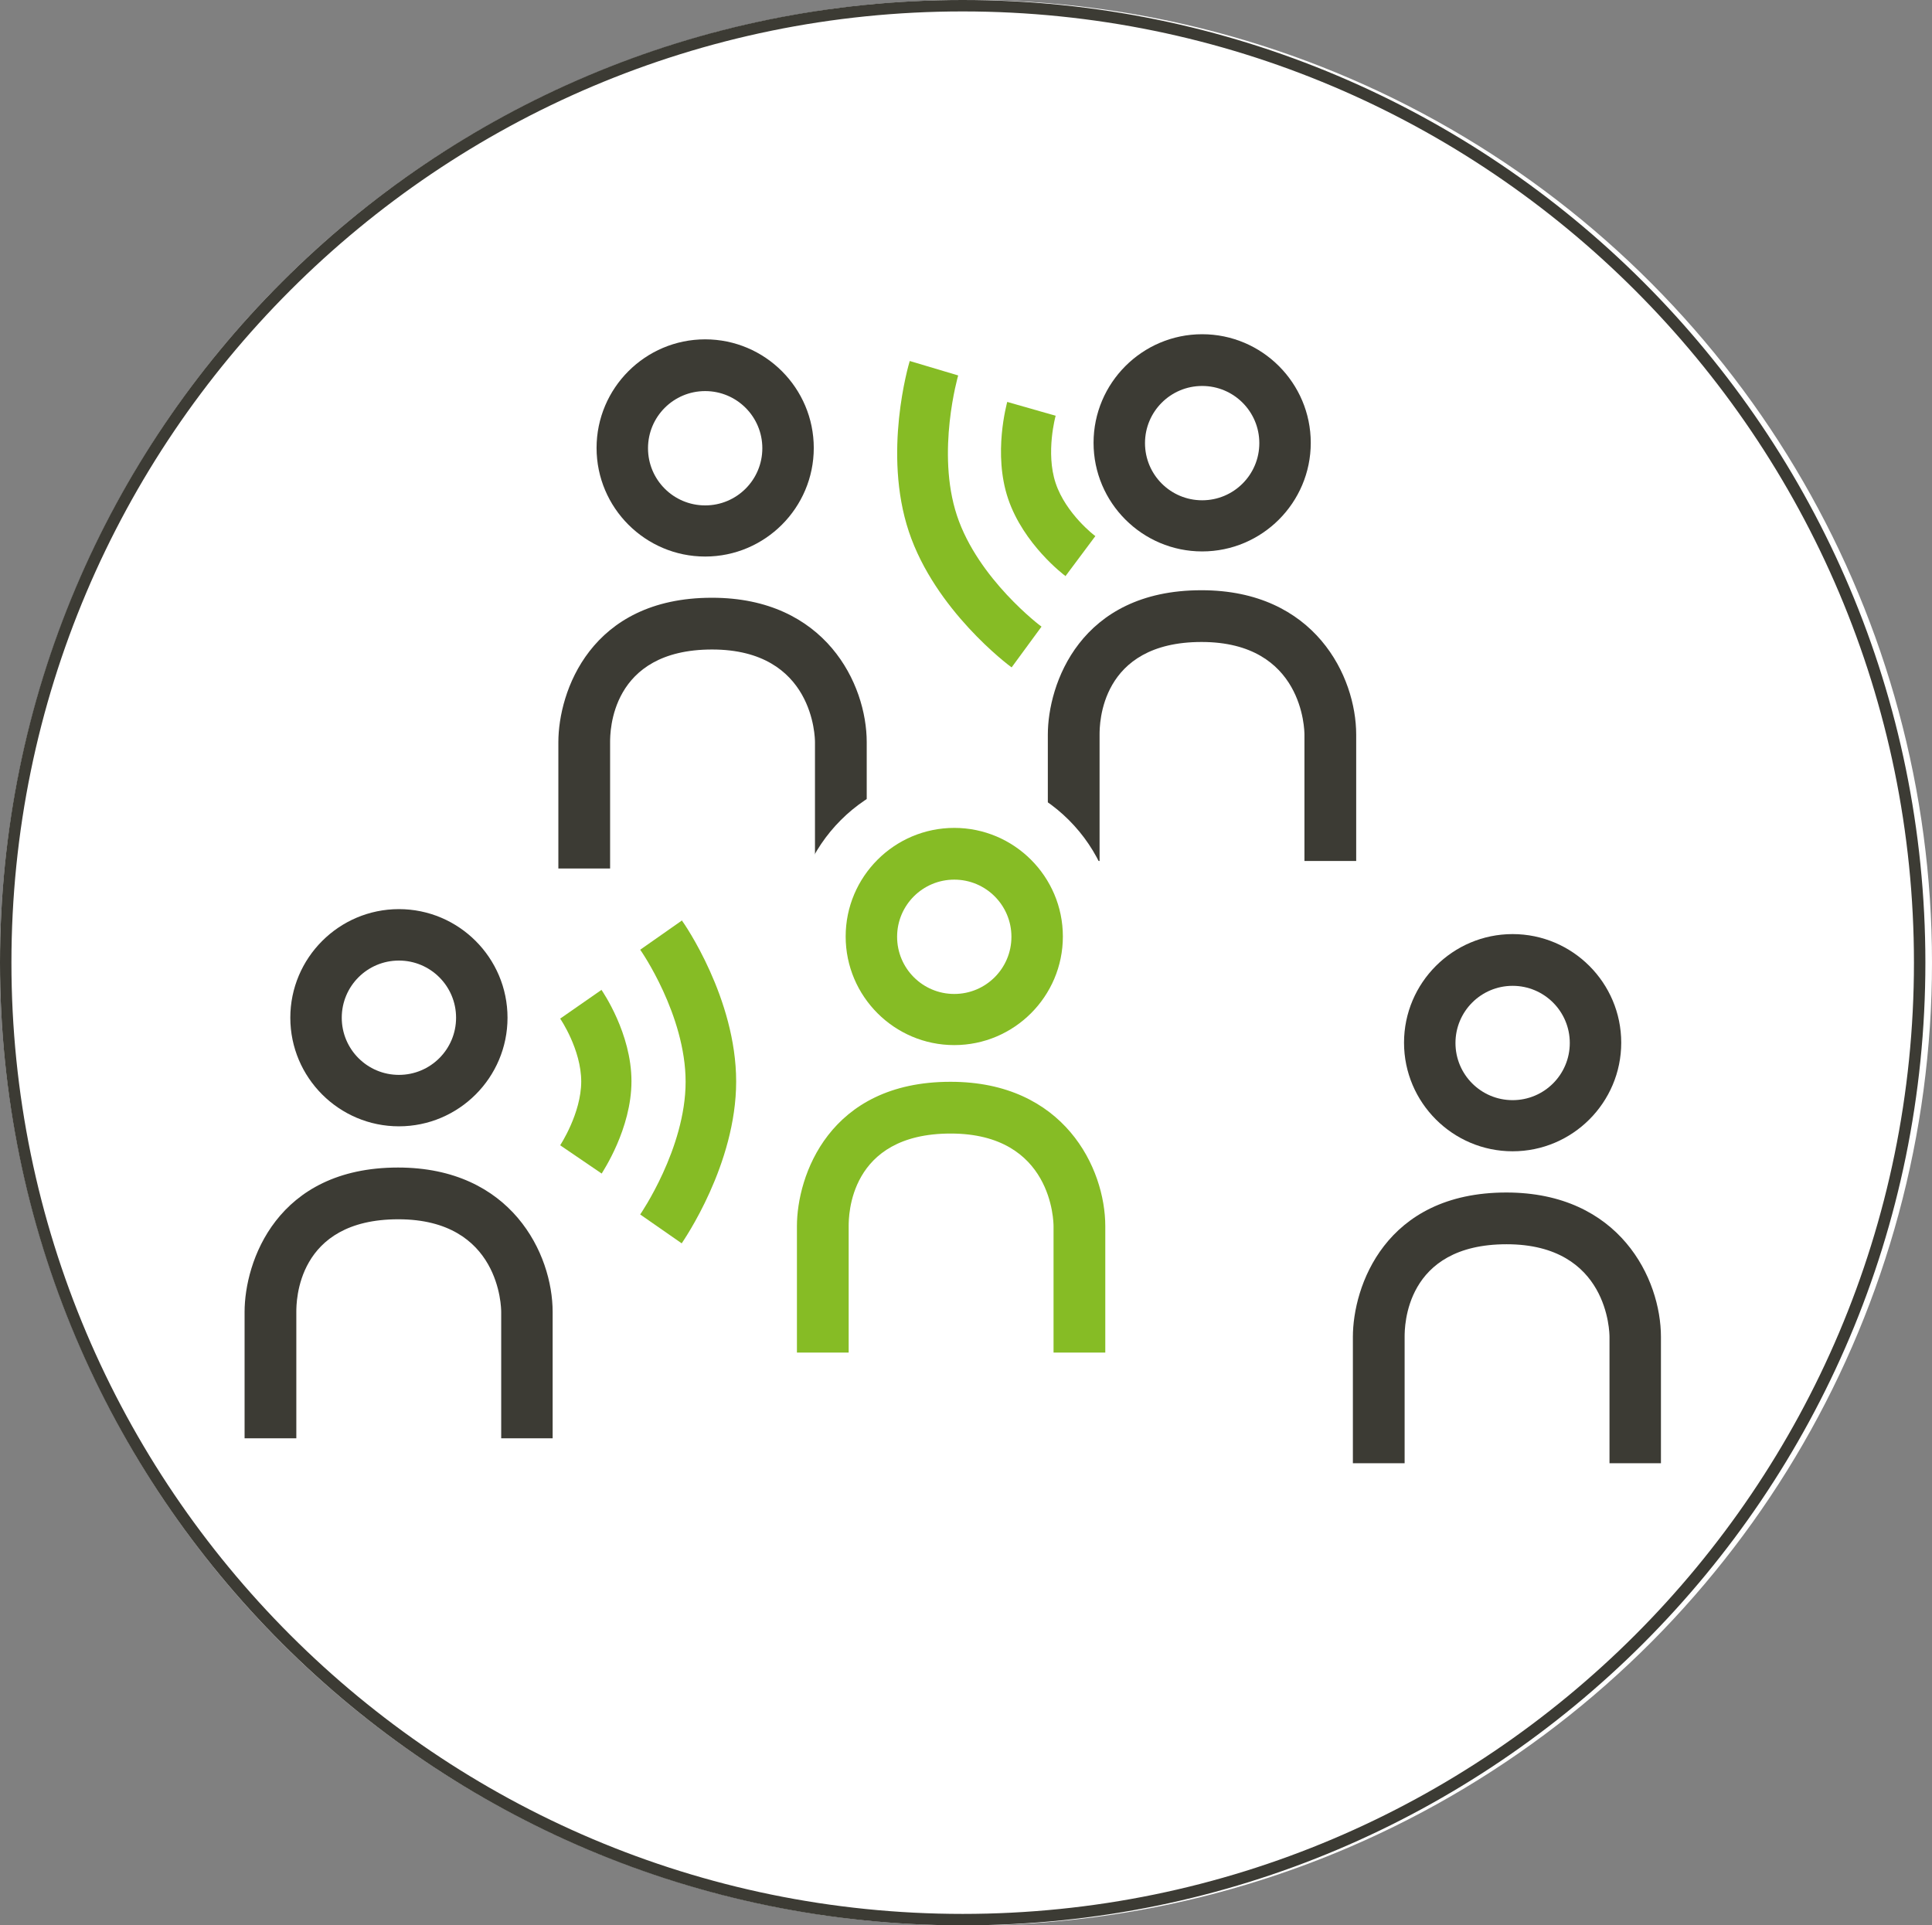 <?xml version="1.0" encoding="UTF-8"?>
<svg id="Ebene_1" data-name="Ebene 1" xmlns="http://www.w3.org/2000/svg" viewBox="0 0 64.22 64">
  <rect x="0" y="0" width="64.22" height="64" fill="#808080" stroke="none"/>
  <defs>
    <style>
      .cls-1 {
        fill: #3c3b34;
      }

      .cls-2 {
        fill: #fff;
      }

      .cls-3 {
        fill: #86bc25;
      }
    </style>
  </defs>
  <circle class="cls-2" cx="32" cy="32" r="32"/>
  <g id="a">
    <circle class="cls-2" cx="32.22" cy="32" r="32"/>
  </g>
  <g id="w">
    <path class="cls-1" d="M55.22,48.64h-1.72v-4.2c0-.13-.03-3.08-3.42-3.08s-3.39,2.76-3.39,3.08v4.2h-1.72v-4.2c0-1.66,1.06-4.8,5.1-4.8,3.77,0,5.14,2.87,5.14,4.8v4.2Z"/>
    <path class="cls-1" d="M18.38,47.81h-1.72v-4.2c0-.13-.03-3.08-3.42-3.08s-3.39,2.76-3.39,3.08v4.2h-1.72v-4.2c0-1.66,1.06-4.8,5.1-4.8,3.77,0,5.14,2.87,5.14,4.8v4.2Z"/>
    <circle class="cls-2" cx="23.44" cy="14.72" r="5.13"/>
    <g>
      <path class="cls-1" d="M26.09,29.87v-5.2c0-.49-.19-2.08-2.42-2.08-1.97,0-2.39,1.13-2.39,2.08v5.2h-3.72v-5.2c0-2.33,1.63-5.8,6.1-5.8,3.99,0,6.14,2.99,6.14,5.8v5.2h-3.72Z"/>
      <path class="cls-2" d="M23.67,19.87c3.77,0,5.14,2.87,5.14,4.8v4.2h-1.72v-4.2c0-.13-.03-3.08-3.42-3.08s-3.39,2.76-3.39,3.08v4.2h-1.72v-4.2c0-1.66,1.06-4.8,5.1-4.8M23.67,17.87c-5.21,0-7.1,4.06-7.1,6.8v6.2h5.72v-6.2c0-.8.36-1.08,1.39-1.08.41,0,1.39,0,1.42,1.1v4.18s0,2,0,2h5.72v-6.2c0-3.29-2.5-6.8-7.14-6.8h0Z"/>
    </g>
    <path class="cls-1" d="M23.44,13c1.05,0,1.9.85,1.9,1.9s-.85,1.9-1.9,1.9-1.9-.85-1.9-1.9.85-1.9,1.9-1.9M23.44,11.28c-1.99,0-3.61,1.62-3.61,3.61s1.62,3.61,3.61,3.61,3.61-1.62,3.61-3.61-1.62-3.61-3.61-3.61h0Z"/>
    <circle class="cls-2" cx="39.77" cy="14.72" r="5.21"/>
    <path class="cls-1" d="M50.28,32.77c1.05,0,1.9.85,1.9,1.9s-.85,1.9-1.9,1.9-1.9-.85-1.9-1.9.85-1.9,1.9-1.9M50.28,31.05c-1.99,0-3.61,1.62-3.61,3.61s1.62,3.61,3.61,3.61,3.61-1.62,3.61-3.61-1.62-3.61-3.61-3.61h0Z"/>
    <path class="cls-1" d="M13.26,31.93c1.05,0,1.9.85,1.9,1.9s-.85,1.9-1.9,1.9-1.9-.85-1.9-1.9.85-1.9,1.9-1.9M13.26,30.22c-1.99,0-3.61,1.62-3.61,3.61s1.62,3.61,3.61,3.61,3.61-1.62,3.61-3.61-1.62-3.61-3.61-3.61h0Z"/>
    <g>
      <path class="cls-1" d="M42.36,29.62v-5.2c0-.49-.19-2.08-2.42-2.08-1.97,0-2.39,1.13-2.39,2.08v5.2h-3.71v-5.2c0-2.33,1.62-5.8,6.1-5.8,3.99,0,6.14,2.99,6.14,5.8v5.2h-3.72Z"/>
      <path class="cls-2" d="M39.94,19.62c3.77,0,5.14,2.87,5.14,4.8v4.2h-1.72v-4.2c0-.13-.03-3.08-3.42-3.08s-3.39,2.76-3.39,3.08v4.2h-1.72v-4.2c0-1.66,1.06-4.8,5.1-4.8M39.94,17.62c-5.21,0-7.1,4.06-7.1,6.8v6.2h5.72v-6.2c0-.8.36-1.08,1.39-1.08.41,0,1.39,0,1.42,1.1v4.18s0,2,0,2h5.72v-6.2c0-3.29-2.5-6.8-7.14-6.8h0Z"/>
    </g>
    <circle class="cls-2" cx="31.74" cy="31.05" r="5.36"/>
    <g>
      <path class="cls-3" d="M34.02,45.96v-5.2c0-.49-.19-2.08-2.42-2.08-1.97,0-2.39,1.13-2.39,2.08v5.2h-3.72v-5.2c0-2.33,1.63-5.79,6.1-5.79,3.99,0,6.14,2.99,6.14,5.79v5.2h-3.72Z"/>
      <path class="cls-2" d="M31.6,35.96c3.77,0,5.14,2.87,5.14,4.8v4.2h-1.72v-4.2c0-.13-.03-3.08-3.42-3.08s-3.39,2.76-3.39,3.08v4.2h-1.72v-4.2c0-1.66,1.06-4.8,5.1-4.8M31.6,33.96c-5.21,0-7.1,4.06-7.1,6.8v6.2h5.72v-6.2c0-.8.36-1.08,1.39-1.08.41,0,1.39,0,1.42,1.1v4.18s0,2,0,2h5.72v-6.2c0-3.29-2.5-6.8-7.14-6.8h0Z"/>
    </g>
    <path class="cls-3" d="M31.72,29.24c1.05,0,1.9.85,1.9,1.9s-.85,1.9-1.9,1.9-1.9-.85-1.9-1.9.85-1.9,1.9-1.9M31.72,27.52c-1.99,0-3.61,1.62-3.61,3.61s1.62,3.61,3.61,3.61,3.61-1.62,3.61-3.61-1.62-3.61-3.61-3.61h0Z"/>
    <path class="cls-1" d="M39.96,12.83c1.05,0,1.9.85,1.9,1.9s-.85,1.9-1.9,1.9-1.9-.85-1.9-1.9.85-1.9,1.9-1.9M39.96,11.11c-1.99,0-3.61,1.62-3.61,3.61s1.62,3.61,3.61,3.61,3.61-1.62,3.61-3.61-1.62-3.61-3.61-3.61h0Z"/>
  </g>
  <g id="x">
    <path class="cls-1" d="M32,.38c17.44,0,31.62,14.18,31.62,31.62s-14.18,31.62-31.62,31.62S.38,49.44.38,32,14.56.38,32,.38M32,0C14.32,0,0,14.33,0,32s14.33,32,32,32,32-14.33,32-32S49.67,0,32,0h0Z"/>
  </g>
  <g>
    <path class="cls-3" d="M35.42,19.15c-.06-.04-1.4-1.06-1.91-2.57s-.04-3.16-.03-3.22l1.61.46s-.34,1.22,0,2.24,1.31,1.76,1.32,1.76l-1,1.34h.01Z"/>
    <path class="cls-3" d="M33.62,22.18c-.1-.07-2.54-1.9-3.41-4.51s-.01-5.54.03-5.67l1.61.48s-.74,2.55-.04,4.66,2.79,3.68,2.81,3.69l-.99,1.35h0Z"/>
  </g>
  <g>
    <path class="cls-3" d="M19.99,32.9c.04.06,1,1.45,1,3.04s-.96,3.01-.99,3.07l-1.38-.94s.7-1.06.7-2.12-.69-2.08-.7-2.09l1.38-.96h0Z"/>
    <path class="cls-3" d="M22.66,30.59c.08.1,1.81,2.6,1.81,5.36s-1.74,5.27-1.81,5.38l-1.38-.96s1.51-2.19,1.51-4.41-1.49-4.37-1.51-4.39l1.37-.96h0Z"/>
  </g>
</svg>